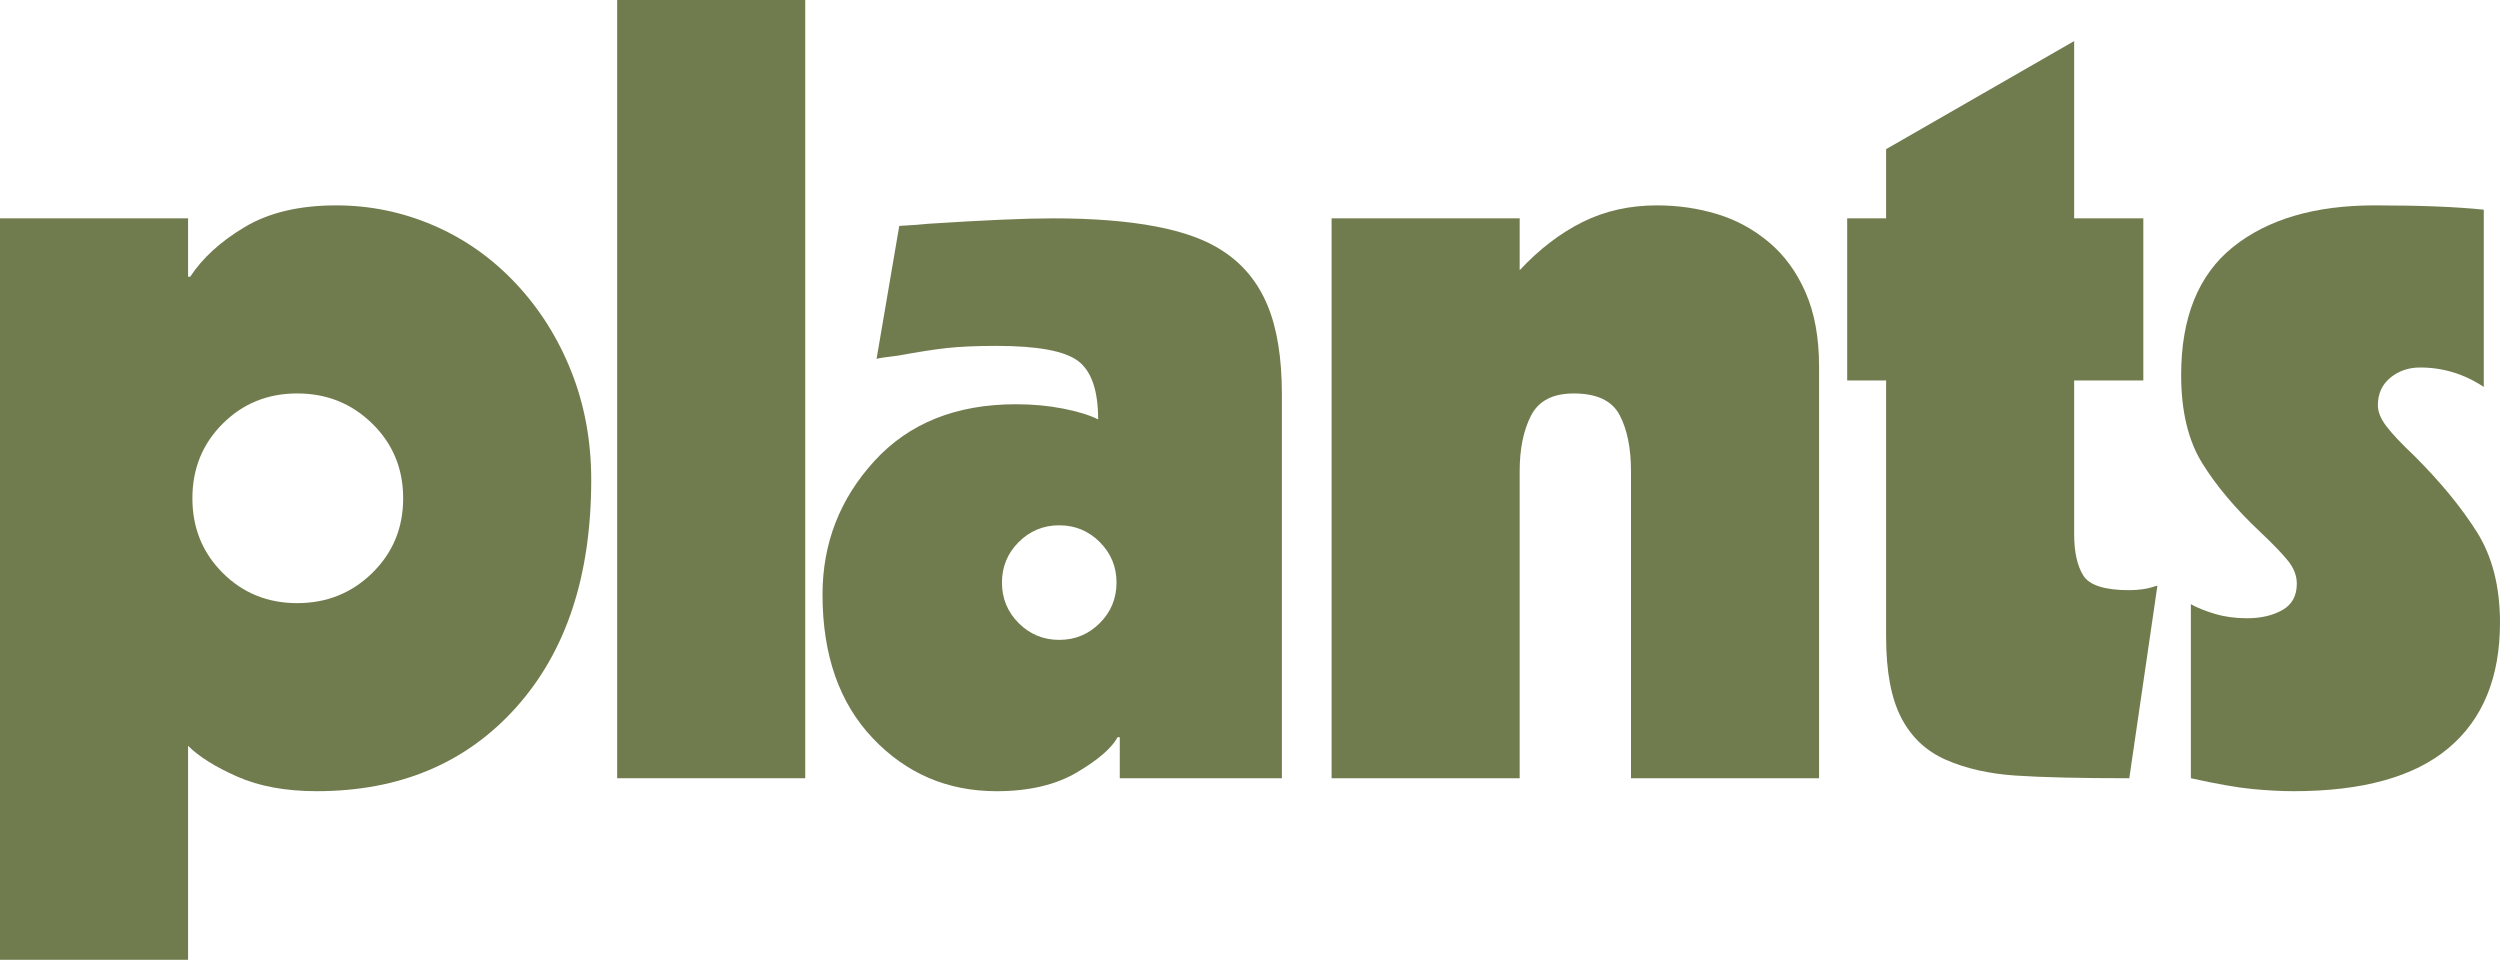 <svg viewBox="0 0 2997.58 1150.86" xmlns="http://www.w3.org/2000/svg" id="Layer_1">
  <defs>
    <style>
      .cls-1 {
        fill: #707c4e;
      }
    </style>
  </defs>
  <path d="M0,261.8h225.5v69.98h2.59c14.69-22.47,36.5-42.33,65.44-59.61s65.45-25.92,109.52-25.92c40.61,0,79.48,8,116.64,23.98s69.98,39.09,98.5,69.33c28.5,30.25,50.75,65.45,66.73,105.62s23.98,83.58,23.98,130.23c0,114.92-30.03,205.86-90.08,272.81-60.05,66.97-139.75,100.44-239.11,100.44-37.16,0-68.91-5.84-95.25-17.48-26.36-11.66-46.02-23.97-58.97-36.94v256.61H0V261.8ZM446.47,508.05c-24.62-24.19-54.66-36.3-90.08-36.3s-65.23,12.11-89.42,36.3-36.28,54-36.28,89.42,12.09,65.23,36.28,89.42,53.98,36.28,89.42,36.28,65.45-12.09,90.08-36.28,36.94-54,36.94-89.42-12.31-65.23-36.94-89.42Z" class="cls-1"></path>
  <path d="M740.01,0h225.5v933.12h-225.5V0Z" class="cls-1"></path>
  <path d="M1078.25,270.88c15.55-.86,27.22-1.72,35-2.59,66.52-4.31,116.19-6.48,149.03-6.48,96.77,0,164.59,12.97,203.48,38.88,24.19,15.56,42.11,37.16,53.77,64.81s17.5,63.5,17.5,107.56v460.08h-194.39v-49.25h-2.59c-6.92,12.97-23.12,27-48.61,42.12-25.48,15.11-57.67,22.67-96.55,22.67-58.75,0-108.22-21.16-148.39-63.5-40.19-42.33-60.27-99.78-60.27-172.36,0-61.34,20.73-114.7,62.2-160.06s98.06-68.05,169.78-68.05c19.88,0,38.66,1.73,56.38,5.19,17.72,3.47,31.75,7.78,42.12,12.97,0-34.56-8-57.89-23.98-69.98s-48.59-18.16-97.84-18.16c-24.19,0-44.06.88-59.61,2.59-15.56,1.73-35,4.77-58.33,9.08-14.69,1.73-23.33,3.03-25.92,3.89l27.22-159.41ZM1221.45,649.95c-13.39,13.39-20.08,29.59-20.08,48.59s6.69,35.22,20.08,48.61,29.59,20.08,48.61,20.08,35.2-6.69,48.59-20.08,20.09-29.59,20.09-48.61-6.7-35.2-20.09-48.59-29.59-20.09-48.59-20.09-35.22,6.7-48.61,20.09Z" class="cls-1"></path>
  <path d="M1596.64,261.8h225.5v62.2c23.31-25.05,48.38-44.27,75.16-57.66s56.59-20.09,89.44-20.09c25.05,0,49.02,3.47,71.92,10.38,22.89,6.91,43.62,18.14,62.2,33.69,18.58,15.56,33.27,35.64,44.06,60.27s16.2,54.22,16.2,88.77v493.78h-225.5v-368.06c0-27.64-4.55-50.11-13.61-67.39-9.08-17.28-27.44-25.92-55.08-25.92-25.06,0-42.12,8.86-51.19,26.58-9.08,17.72-13.61,39.95-13.61,66.73v368.06h-225.5V261.8Z" class="cls-1"></path>
  <path d="M2261.47,178.86l225.5-129.61v212.55h82.94v194.41h-82.94v184.03c0,21.59,3.67,38.23,11.02,49.89,7.34,11.67,25.7,17.5,55.08,17.5,12.09,0,22.89-1.72,32.41-5.19h1.3l-33.7,230.69c-59.62,0-105.2-1.08-136.73-3.23s-59.19-8.42-82.94-18.8c-23.77-10.36-41.69-27.2-53.78-50.53s-18.14-55.73-18.14-97.22v-307.14h-46.66v-194.41h46.66v-82.94Z" class="cls-1"></path>
  <path d="M2626.92,724.47c7.78,4.33,17.5,8.22,29.16,11.67s24.41,5.17,38.25,5.17c16.41,0,30.44-3.23,42.11-9.72,11.66-6.47,17.5-17.06,17.5-31.75,0-9.5-3.47-18.56-10.38-27.2s-18.14-20.31-33.69-35c-29.38-27.64-52.5-55.08-69.34-82.3s-25.27-62.42-25.27-105.62c0-69.12,20.73-120.31,62.2-153.58,41.47-33.25,98.06-49.89,169.78-49.89,54.42,0,98.05,1.73,130.89,5.17v212.55c-23.33-15.55-48.81-23.33-76.45-23.33-13.84,0-25.72,4.11-35.66,12.31-9.94,8.22-14.89,19.23-14.89,33.05,0,7.78,3.45,16.22,10.36,25.28,6.91,9.08,18.14,20.95,33.7,35.64,31.09,31.11,55.94,61.34,74.52,90.72,18.56,29.38,27.86,65.67,27.86,108.86,0,65.67-20.53,115.78-61.56,150.34s-103.03,51.83-185.97,51.83c-14.69,0-31.11-.88-49.25-2.58-18.16-1.73-42.78-6.06-73.88-12.97v-208.66Z" class="cls-1"></path>
</svg>